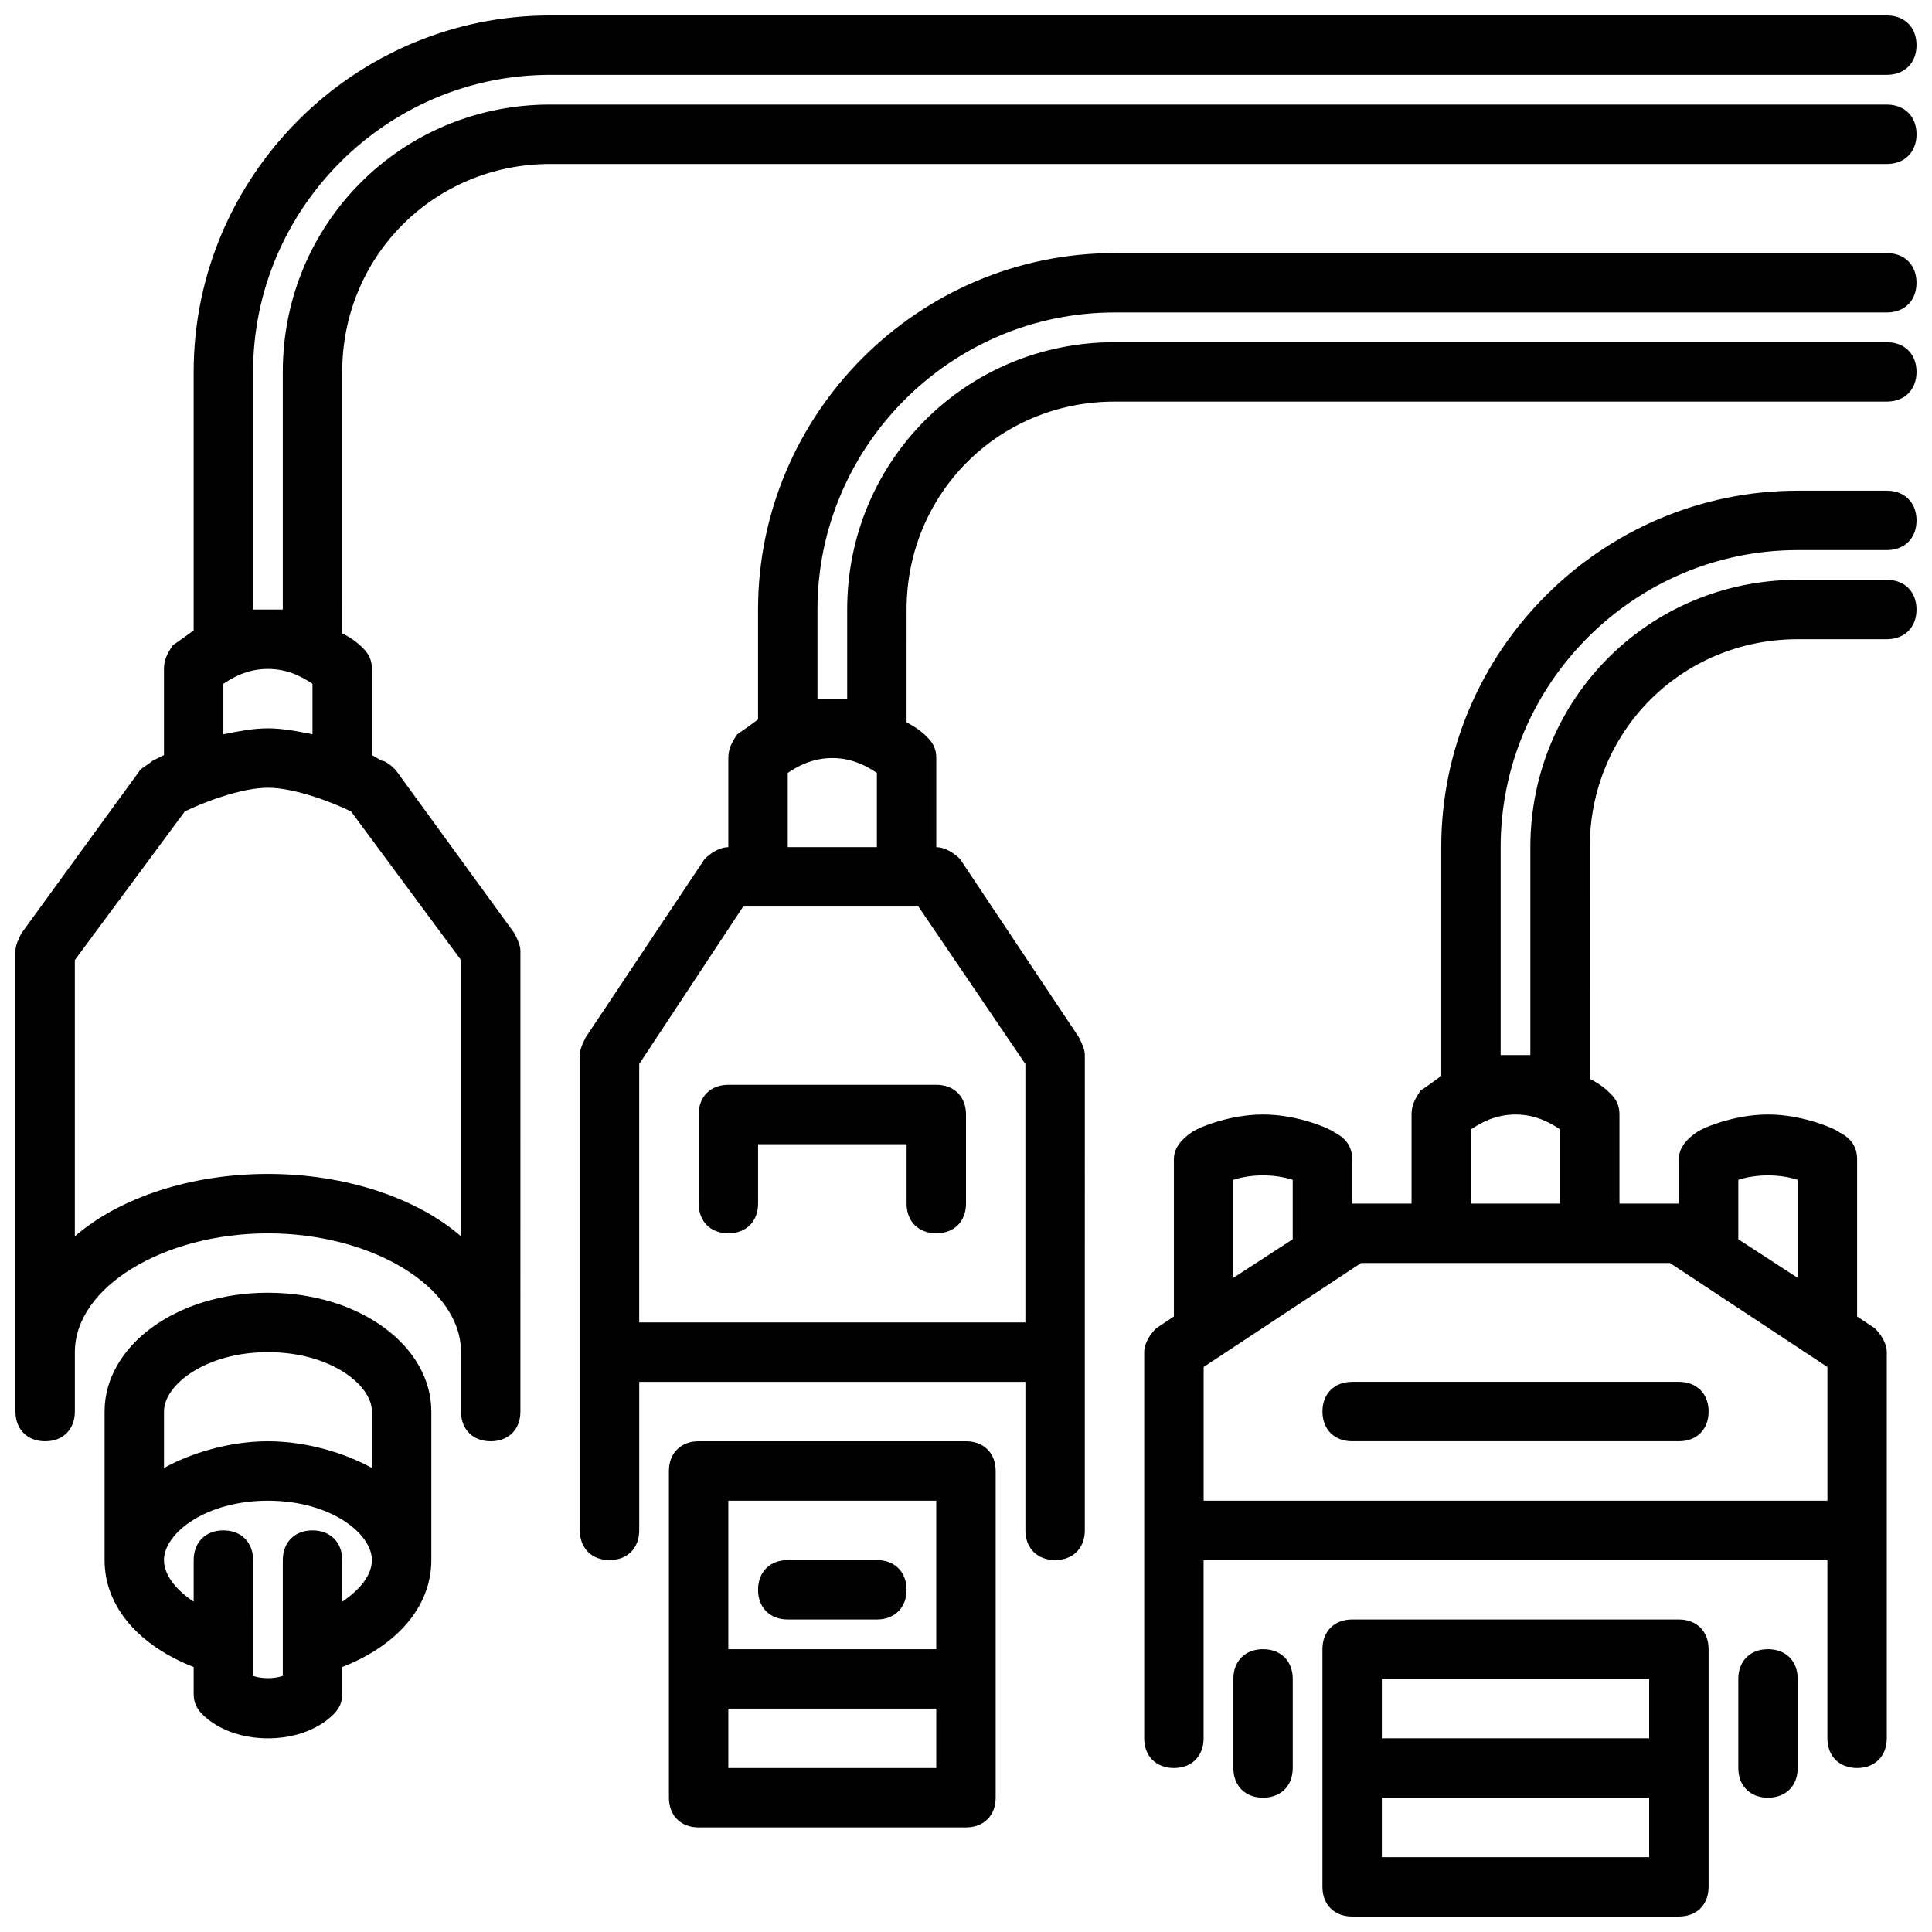 <?xml version="1.0" encoding="UTF-8"?>
<!-- Uploaded to: ICON Repo, www.iconrepo.com, Generator: ICON Repo Mixer Tools -->
<svg width="800px" height="800px" version="1.1" viewBox="144 144 512 512" xmlns="http://www.w3.org/2000/svg">
 <defs>
  <clipPath id="a">
   <path d="m148.09 148.09h503.81v503.81h-503.81z"/>
  </clipPath>
 </defs>
 <g clip-path="url(#a)">
  <path d="m215.01 486.59c-24.406 0-43.297 14.172-43.297 31.488v39.359c0 12.594 9.445 22.828 23.617 28.34v7.086c0 2.363 0.789 3.938 2.363 5.512 0.785 0.785 6.293 6.297 17.316 6.297 11.02 0 16.531-5.512 17.32-6.297 1.574-1.574 2.363-3.148 2.363-5.512v-7.086c14.168-5.512 23.617-15.742 23.617-28.34v-39.359c-0.008-17.316-18.898-31.488-43.301-31.488zm0 15.746c16.531 0 27.551 8.66 27.551 15.742v14.957c-7.086-3.934-17.32-7.086-27.551-7.086-10.234 0-20.469 3.152-27.555 7.086v-14.957c0-7.086 11.023-15.742 27.555-15.742zm19.68 66.125v-11.023c0-4.723-3.148-7.871-7.871-7.871s-7.871 3.148-7.871 7.871v30.699c-2.363 0.789-5.512 0.789-7.871 0l-0.004-30.699c0-4.723-3.148-7.871-7.871-7.871-4.723 0-7.871 3.148-7.871 7.871v11.02c-4.727-3.144-7.875-7.082-7.875-11.02 0-7.086 11.02-15.742 27.551-15.742s27.551 8.66 27.551 15.742c0.004 3.938-3.144 7.875-7.867 11.023zm409.34-396.75h-354.24c-39.359 0-70.848 31.488-70.848 70.848v62.977h-3.938-3.934v-62.977c0-43.297 35.422-78.723 78.719-78.723h354.24c4.723 0 7.871-3.148 7.871-7.871s-3.148-7.871-7.871-7.871h-354.24c-51.953 0-94.465 42.508-94.465 94.465v68.488c-3.148 2.363-5.512 3.938-5.512 3.938-1.57 2.359-2.359 3.934-2.359 6.293v22.828c-1.574 0.789-3.148 1.574-3.148 1.574-0.789 0.789-2.363 1.574-3.148 2.363l-31.488 43.297c-0.785 1.574-1.574 3.148-1.574 4.723v122.02c0 4.723 3.148 7.871 7.871 7.871s7.871-3.148 7.871-7.871v-15.742c0-17.32 23.617-31.488 51.168-31.488 27.551 0 51.168 14.168 51.168 31.488v15.742c0 4.723 3.148 7.871 7.871 7.871 4.723 0 7.871-3.148 7.871-7.871v-15.742l0.004-106.27c0-1.574-0.789-3.148-1.574-4.723l-31.488-43.297c-0.789-0.789-1.574-1.574-3.148-2.363-0.789 0-1.574-0.789-3.148-1.574v-22.828c0-2.363-0.789-3.938-2.363-5.512-0.789-0.789-2.363-2.363-5.512-3.938l0.004-69.27c0-30.699 24.402-55.105 55.105-55.105h354.24c4.723 0 7.871-3.148 7.871-7.871-0.004-4.723-3.152-7.871-7.875-7.871zm-377.86 226.71v73.211c-11.809-10.234-30.699-16.531-51.168-16.531s-39.359 6.297-51.168 16.531v-73.211l29.125-39.359c4.723-2.363 14.957-6.301 22.043-6.301 7.086 0 17.32 3.938 22.043 6.297zm-51.168-61.402c-3.938 0-7.871 0.789-11.809 1.574v-13.383c2.359-1.574 6.297-3.938 11.809-3.938 5.512 0 9.445 2.363 11.809 3.938v13.383c-3.938-0.789-7.875-1.574-11.809-1.574zm184.99 188.93h-70.848c-4.723 0-7.871 3.148-7.871 7.871v86.594c0 4.723 3.148 7.871 7.871 7.871h70.848c4.723 0 7.871-3.148 7.871-7.871v-86.59c0-4.723-3.148-7.875-7.871-7.875zm-7.875 15.746v39.359h-55.105v-39.359zm-55.102 70.848v-15.742h55.105v15.742zm102.34-385.73h204.67c4.723 0 7.871-3.148 7.871-7.871s-3.148-7.871-7.871-7.871h-204.67c-51.957 0-94.465 42.508-94.465 94.465v29.125c-3.148 2.363-5.512 3.938-5.512 3.938-1.574 2.359-2.359 3.934-2.359 6.297v23.617c-2.363 0-4.723 1.574-6.297 3.148l-31.488 47.23c-0.789 1.574-1.574 3.148-1.574 4.723v125.95c0 4.723 3.148 7.871 7.871 7.871s7.871-3.148 7.871-7.871v-39.359h102.34v39.359c0 4.723 3.148 7.871 7.871 7.871 4.723 0 7.871-3.148 7.871-7.871l0.004-125.95c0-1.574-0.789-3.148-1.574-4.723l-31.488-47.23c-1.574-1.574-3.938-3.148-6.301-3.148v-23.617c0-2.363-0.789-3.938-2.363-5.512-0.789-0.789-2.363-2.363-5.512-3.938l0.004-29.91c0-30.699 24.402-55.105 55.105-55.105h204.67c4.723 0 7.871-3.148 7.871-7.871s-3.148-7.871-7.871-7.871h-204.67c-39.359 0-70.848 31.488-70.848 70.848v23.617h-3.938-3.938v-23.617c0-43.297 35.426-78.723 78.723-78.723zm-23.617 199.16v68.484h-102.34v-68.488l27.551-41.723h46.445zm-39.359-77.145v19.68h-23.617v-19.68c2.363-1.574 6.297-3.938 11.809-3.938s9.445 2.363 11.809 3.938zm-31.488 216.48c0-4.723 3.148-7.871 7.871-7.871h23.617c4.723 0 7.871 3.148 7.871 7.871s-3.148 7.871-7.871 7.871h-23.617c-4.723 0-7.871-3.148-7.871-7.871zm244.03 7.871h-86.59c-4.723 0-7.871 3.148-7.871 7.871v62.977c0 4.723 3.148 7.871 7.871 7.871h86.594c4.723 0 7.871-3.148 7.871-7.871v-62.977c0-4.723-3.152-7.871-7.875-7.871zm-7.871 15.742v15.742h-70.848v-15.742zm-70.848 47.234v-15.742h70.848v15.742zm110.21-47.234v23.617c0 4.723-3.148 7.871-7.871 7.871-4.723 0-7.871-3.148-7.871-7.871v-23.617c0-4.723 3.148-7.871 7.871-7.871 4.723 0 7.871 3.148 7.871 7.871zm-133.82 0v23.617c0 4.723-3.148 7.871-7.871 7.871s-7.871-3.148-7.871-7.871v-23.617c0-4.723 3.148-7.871 7.871-7.871s7.871 3.148 7.871 7.871zm133.82-299.14h23.617c4.723 0 7.871-3.148 7.871-7.871 0-4.723-3.148-7.871-7.871-7.871h-23.617c-51.957 0-94.465 42.508-94.465 94.465v60.613c-3.148 2.363-5.512 3.938-5.512 3.938-1.57 2.359-2.359 3.934-2.359 6.297v23.617h-15.742v-11.809c0-3.148-1.574-5.512-4.723-7.086-0.789-0.789-9.449-4.723-18.895-4.723s-18.105 3.938-18.895 4.723c-2.363 1.574-4.723 3.938-4.723 7.086v41.723l-4.723 3.148c-1.574 1.574-3.148 3.934-3.148 6.297v102.34c0 4.723 3.148 7.871 7.871 7.871 4.723 0 7.871-3.148 7.871-7.871v-47.23h165.31v47.23c0 4.723 3.148 7.871 7.871 7.871s7.871-3.148 7.871-7.871v-102.34c0-2.363-1.574-4.723-3.148-6.297l-4.719-3.152v-41.723c0-3.148-1.574-5.512-4.723-7.086-0.789-0.785-9.449-4.719-18.895-4.719-9.445 0-18.105 3.938-18.895 4.723-2.363 1.574-4.723 3.938-4.723 7.086v11.809h-15.742v-23.617c0-2.363-0.789-3.938-2.363-5.512-0.789-0.789-2.363-2.363-5.512-3.938l0.004-61.398c0-30.699 24.402-55.105 55.105-55.105h23.617c4.723 0 7.871-3.148 7.871-7.871s-3.148-7.871-7.871-7.871h-23.617c-39.359 0-70.848 31.488-70.848 70.848v55.105h-3.938-3.938v-55.105c0-43.297 35.422-78.723 78.719-78.723zm-149.57 166.89c4.723-1.574 11.02-1.574 15.742 0v15.742l-15.742 10.234zm149.57 0v25.977l-15.742-10.234v-15.742c4.723-1.574 11.02-1.574 15.742 0zm7.875 49.594v35.426h-165.31v-35.426l41.723-27.551h81.867zm-70.852-62.977v19.684h-23.617v-19.68c2.363-1.574 6.297-3.938 11.809-3.938 5.512 0 9.449 2.359 11.809 3.934zm-220.41-11.805h55.105c4.723 0 7.871 3.148 7.871 7.871v23.617c0 4.723-3.148 7.871-7.871 7.871s-7.871-3.148-7.871-7.871v-15.742h-39.359v15.742c0 4.723-3.148 7.871-7.871 7.871s-7.871-3.148-7.871-7.871v-23.617c-0.008-4.723 3.144-7.871 7.867-7.871zm165.31 78.719h86.594c4.723 0 7.871 3.148 7.871 7.871s-3.148 7.871-7.871 7.871h-86.594c-4.723 0-7.871-3.148-7.871-7.871-0.004-4.723 3.148-7.871 7.871-7.871z"/>
 </g>
</svg>